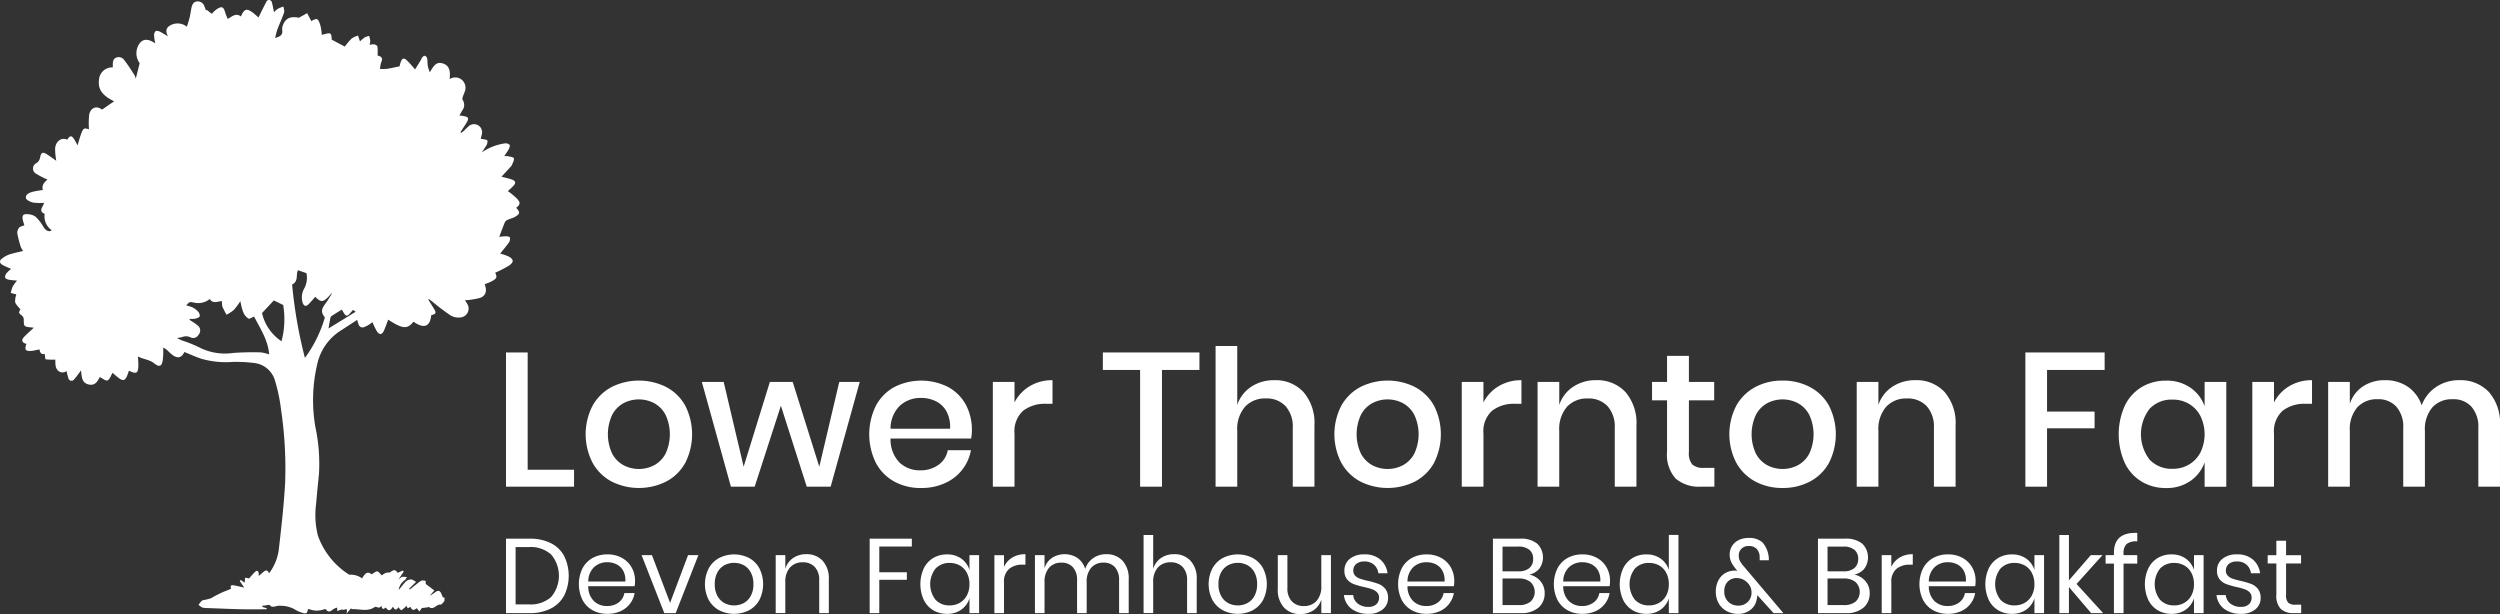 <?xml version="1.0" encoding="UTF-8"?> <svg xmlns="http://www.w3.org/2000/svg" width="360.328" height="88.505" viewBox="0 0 360.328 88.505"><rect x="0" y="0" width="360.328" height="88.505" fill="#333333" stroke="none"/><g id="Group_51" data-name="Group 51" transform="translate(-597.18 -421.36)"><g id="Group_44" data-name="Group 44" transform="translate(670.11 498.171)"><path id="Path_72" data-name="Path 72" d="M655.453,482.666a4.48,4.48,0,0,1-1.924,1.871,6.534,6.534,0,0,1-3.052.662h-3.409v-10.73h3.409a6.683,6.683,0,0,1,3.052.646,4.4,4.4,0,0,1,1.924,1.858,6.512,6.512,0,0,1,0,5.693Zm-1.871.2a4.748,4.748,0,0,0,.007-6.1,4.4,4.4,0,0,0-3.219-1.088h-1.918v8.265h1.918A4.422,4.422,0,0,0,653.582,482.87Z" transform="translate(-647.068 -473.641)" fill="#fff"></path><path id="Path_73" data-name="Path 73" d="M662.288,480.6h-6.681a2.919,2.919,0,0,0,.814,2.146,2.65,2.65,0,0,0,1.878.716,2.725,2.725,0,0,0,1.683-.51,2.112,2.112,0,0,0,.829-1.362h1.477a3.487,3.487,0,0,1-2.039,2.618,4.523,4.523,0,0,1-1.887.38,4.309,4.309,0,0,1-2.131-.517,3.662,3.662,0,0,1-1.453-1.484,5.211,5.211,0,0,1,0-4.558,3.657,3.657,0,0,1,1.453-1.493,4.323,4.323,0,0,1,2.131-.516,4.22,4.22,0,0,1,2.123.516,3.577,3.577,0,0,1,1.386,1.386,3.894,3.894,0,0,1,.48,1.918A4.084,4.084,0,0,1,662.288,480.6Zm-1.643-2.222a2.24,2.24,0,0,0-.959-.928,2.92,2.92,0,0,0-1.324-.3,2.738,2.738,0,0,0-1.918.708,2.847,2.847,0,0,0-.836,2.077h5.342A2.852,2.852,0,0,0,660.645,478.379Z" transform="translate(-643.75 -472.925)" fill="#fff"></path><path id="Path_74" data-name="Path 74" d="M664.545,482.973l2.588-6.88h1.491l-3.272,8.356h-1.643l-3.273-8.356h1.493Z" transform="translate(-640.894 -472.891)" fill="#fff"></path><path id="Path_75" data-name="Path 75" d="M673.038,476.537a3.7,3.7,0,0,1,1.491,1.493,5.072,5.072,0,0,1,0,4.558,3.706,3.706,0,0,1-1.491,1.484,4.742,4.742,0,0,1-4.308,0,3.761,3.761,0,0,1-1.5-1.484,5.011,5.011,0,0,1,0-4.558,3.755,3.755,0,0,1,1.5-1.493,4.754,4.754,0,0,1,4.308,0Zm-3.532,1.035a2.518,2.518,0,0,0-1.019,1.028,3.463,3.463,0,0,0-.389,1.712,3.42,3.42,0,0,0,.389,1.7,2.509,2.509,0,0,0,1.019,1.028,3,3,0,0,0,2.756,0,2.51,2.51,0,0,0,1.019-1.028,3.42,3.42,0,0,0,.389-1.7,3.463,3.463,0,0,0-.389-1.712,2.518,2.518,0,0,0-1.019-1.028,3,3,0,0,0-2.756,0Z" transform="translate(-638.008 -472.925)" fill="#fff"></path><path id="Path_76" data-name="Path 76" d="M680.416,476.936a3.755,3.755,0,0,1,.9,2.7v4.855h-1.386v-4.734a2.675,2.675,0,0,0-.639-1.918,2.29,2.29,0,0,0-1.735-.67,2.378,2.378,0,0,0-1.827.738,3.061,3.061,0,0,0-.684,2.153v4.43h-1.386v-8.356h1.386v1.979a2.852,2.852,0,0,1,1.133-1.569,3.3,3.3,0,0,1,1.881-.547A3.116,3.116,0,0,1,680.416,476.936Z" transform="translate(-634.787 -472.934)" fill="#fff"></path><path id="Path_77" data-name="Path 77" d="M689,474.469V475.6H684.31v3.713h3.972v1.08H684.31v4.81h-1.386v-10.73Z" transform="translate(-630.507 -473.641)" fill="#fff"></path><path id="Path_78" data-name="Path 78" d="M693.821,476.629A3.163,3.163,0,0,1,695,478.258v-2.131h1.386v8.356H695v-2.131a3.167,3.167,0,0,1-1.178,1.63,3.444,3.444,0,0,1-2.063.608,3.791,3.791,0,0,1-1.979-.517,3.587,3.587,0,0,1-1.362-1.484,5.5,5.5,0,0,1,0-4.558,3.584,3.584,0,0,1,1.362-1.493,3.8,3.8,0,0,1,1.979-.516A3.443,3.443,0,0,1,693.821,476.629Zm-3.715,1.438a3.661,3.661,0,0,0,0,4.489,2.677,2.677,0,0,0,2.047.814,2.85,2.85,0,0,0,1.469-.38,2.657,2.657,0,0,0,1.013-1.073,3.4,3.4,0,0,0,.364-1.607,3.444,3.444,0,0,0-.364-1.612,2.594,2.594,0,0,0-1.013-1.073,2.889,2.889,0,0,0-1.469-.373A2.682,2.682,0,0,0,690.106,478.068Z" transform="translate(-628.199 -472.925)" fill="#fff"></path><path id="Path_79" data-name="Path 79" d="M697.808,476.48a3.572,3.572,0,0,1,1.887-.479v1.507h-.425a2.959,2.959,0,0,0-1.918.6,2.413,2.413,0,0,0-.745,1.988v4.4H695.22v-8.356h1.386v1.69A3.057,3.057,0,0,1,697.808,476.48Z" transform="translate(-624.828 -472.934)" fill="#fff"></path><path id="Path_80" data-name="Path 80" d="M711.844,476.936a3.779,3.779,0,0,1,.89,2.7v4.855h-1.386v-4.734a2.7,2.7,0,0,0-.6-1.887,2.133,2.133,0,0,0-1.652-.653,2.265,2.265,0,0,0-1.757.722,3.043,3.043,0,0,0-.662,2.123v4.43h-1.386v-4.734a2.671,2.671,0,0,0-.608-1.887,2.137,2.137,0,0,0-1.643-.653,2.283,2.283,0,0,0-1.773.722,3.043,3.043,0,0,0-.664,2.123v4.43h-1.384v-8.356H700.6v1.9a2.719,2.719,0,0,1,1.089-1.514,3.4,3.4,0,0,1,3.653.015,2.941,2.941,0,0,1,1.118,1.591,3.019,3.019,0,0,1,1.172-1.574,3.229,3.229,0,0,1,1.857-.556A3.1,3.1,0,0,1,711.844,476.936Z" transform="translate(-622.982 -472.934)" fill="#fff"></path><path id="Path_81" data-name="Path 81" d="M716.689,477.811a3.755,3.755,0,0,1,.9,2.7v4.855H716.2v-4.734a2.675,2.675,0,0,0-.639-1.918,2.29,2.29,0,0,0-1.735-.67,2.378,2.378,0,0,0-1.827.738,3.061,3.061,0,0,0-.684,2.153v4.43h-1.386V474.105h1.386v4.885a2.852,2.852,0,0,1,1.133-1.569,3.3,3.3,0,0,1,1.881-.547A3.118,3.118,0,0,1,716.689,477.811Z" transform="translate(-618.034 -473.81)" fill="#fff"></path><path id="Path_82" data-name="Path 82" d="M722.7,476.537a3.71,3.71,0,0,1,1.491,1.493,5.084,5.084,0,0,1,0,4.558,3.715,3.715,0,0,1-1.491,1.484,4.742,4.742,0,0,1-4.308,0,3.764,3.764,0,0,1-1.5-1.484,5.011,5.011,0,0,1,0-4.558,3.758,3.758,0,0,1,1.5-1.493,4.754,4.754,0,0,1,4.308,0Zm-3.532,1.035a2.517,2.517,0,0,0-1.019,1.028,3.447,3.447,0,0,0-.389,1.712,3.4,3.4,0,0,0,.389,1.7,2.509,2.509,0,0,0,1.019,1.028,3,3,0,0,0,2.756,0,2.517,2.517,0,0,0,1.019-1.028,3.421,3.421,0,0,0,.389-1.7,3.464,3.464,0,0,0-.389-1.712,2.526,2.526,0,0,0-1.019-1.028,3,3,0,0,0-2.756,0Z" transform="translate(-615.072 -472.925)" fill="#fff"></path><path id="Path_83" data-name="Path 83" d="M730.82,476.093v8.356h-1.384v-1.963a2.812,2.812,0,0,1-1.134,1.56,3.341,3.341,0,0,1-1.895.541,3.107,3.107,0,0,1-2.345-.936,3.734,3.734,0,0,1-.9-2.687v-4.871h1.386v4.734a2.69,2.69,0,0,0,.639,1.925,2.271,2.271,0,0,0,1.735.678,2.375,2.375,0,0,0,1.826-.738,3.062,3.062,0,0,0,.686-2.153v-4.446Z" transform="translate(-611.922 -472.891)" fill="#fff"></path><path id="Path_84" data-name="Path 84" d="M734.924,476.759a3.106,3.106,0,0,1,1.044,1.985h-1.324a1.925,1.925,0,0,0-.617-1.225,2,2,0,0,0-1.408-.479,1.734,1.734,0,0,0-1.164.358,1.2,1.2,0,0,0-.42.966,1,1,0,0,0,.282.738,1.829,1.829,0,0,0,.7.427q.419.143,1.149.311a11.156,11.156,0,0,1,1.5.434,2.326,2.326,0,0,1,.975.708,1.994,1.994,0,0,1,.4,1.308,2.061,2.061,0,0,1-.769,1.659,3.108,3.108,0,0,1-2.048.639,3.919,3.919,0,0,1-2.434-.715,2.847,2.847,0,0,1-1.111-1.994h1.339a1.74,1.74,0,0,0,.662,1.232,2.387,2.387,0,0,0,1.544.472,1.6,1.6,0,0,0,1.12-.365,1.235,1.235,0,0,0,.4-.959,1.049,1.049,0,0,0-.289-.776,1.908,1.908,0,0,0-.715-.442,10.589,10.589,0,0,0-1.172-.319,11.586,11.586,0,0,1-1.484-.427,2.263,2.263,0,0,1-.944-.677,1.9,1.9,0,0,1-.387-1.256,2.1,2.1,0,0,1,.776-1.7,3.2,3.2,0,0,1,2.115-.646A3.369,3.369,0,0,1,734.924,476.759Z" transform="translate(-608.911 -472.925)" fill="#fff"></path><path id="Path_85" data-name="Path 85" d="M743.059,480.6h-6.681a2.919,2.919,0,0,0,.814,2.146,2.65,2.65,0,0,0,1.878.716,2.725,2.725,0,0,0,1.683-.51,2.112,2.112,0,0,0,.829-1.362h1.476a3.487,3.487,0,0,1-2.039,2.618,4.524,4.524,0,0,1-1.887.38,4.309,4.309,0,0,1-2.131-.517,3.662,3.662,0,0,1-1.453-1.484,5.211,5.211,0,0,1,0-4.558A3.657,3.657,0,0,1,737,476.537a4.323,4.323,0,0,1,2.131-.516,4.22,4.22,0,0,1,2.123.516,3.577,3.577,0,0,1,1.386,1.386,3.91,3.91,0,0,1,.479,1.918A4.079,4.079,0,0,1,743.059,480.6Zm-1.645-2.222a2.228,2.228,0,0,0-.958-.928,2.92,2.92,0,0,0-1.324-.3,2.738,2.738,0,0,0-1.918.708,2.847,2.847,0,0,0-.836,2.077h5.342A2.838,2.838,0,0,0,741.414,478.379Z" transform="translate(-606.444 -472.925)" fill="#fff"></path><path id="Path_86" data-name="Path 86" d="M751.214,480.587a2.589,2.589,0,0,1,.617,1.721,2.674,2.674,0,0,1-.89,2.1,3.768,3.768,0,0,1-2.58.791h-3.988v-10.73H748.3a3.676,3.676,0,0,1,2.45.715,2.756,2.756,0,0,1,.282,3.639,2.518,2.518,0,0,1-1.422.822A2.807,2.807,0,0,1,751.214,480.587Zm-5.457-1.415h2.314a2.3,2.3,0,0,0,1.56-.471,1.668,1.668,0,0,0,.541-1.324,1.639,1.639,0,0,0-.534-1.294,2.4,2.4,0,0,0-1.627-.472h-2.254Zm4.042,4.368a1.94,1.94,0,0,0-.016-2.823,2.613,2.613,0,0,0-1.712-.51h-2.314v3.836H748.1A2.577,2.577,0,0,0,749.8,483.54Z" transform="translate(-602.126 -473.641)" fill="#fff"></path><path id="Path_87" data-name="Path 87" d="M758.416,480.6h-6.682a2.931,2.931,0,0,0,.814,2.146,2.654,2.654,0,0,0,1.88.716,2.721,2.721,0,0,0,1.681-.51,2.113,2.113,0,0,0,.83-1.362h1.477a3.494,3.494,0,0,1-2.041,2.618,4.512,4.512,0,0,1-1.886.38,4.3,4.3,0,0,1-2.131-.517,3.653,3.653,0,0,1-1.453-1.484,5.2,5.2,0,0,1,0-4.558,3.648,3.648,0,0,1,1.453-1.493,4.316,4.316,0,0,1,2.131-.516,4.22,4.22,0,0,1,2.123.516A3.577,3.577,0,0,1,758,477.923a3.91,3.91,0,0,1,.478,1.918A4.22,4.22,0,0,1,758.416,480.6Zm-1.645-2.222a2.232,2.232,0,0,0-.959-.928,2.909,2.909,0,0,0-1.323-.3,2.738,2.738,0,0,0-1.918.708,2.853,2.853,0,0,0-.838,2.077h5.343A2.851,2.851,0,0,0,756.772,478.379Z" transform="translate(-599.352 -472.925)" fill="#fff"></path><path id="Path_88" data-name="Path 88" d="M762.775,477.514a3.163,3.163,0,0,1,1.178,1.628v-5.038h1.386v11.262h-1.386v-2.131a3.167,3.167,0,0,1-1.178,1.63,3.444,3.444,0,0,1-2.063.608,3.79,3.79,0,0,1-1.979-.517,3.587,3.587,0,0,1-1.362-1.484,5.5,5.5,0,0,1,0-4.558,3.584,3.584,0,0,1,1.362-1.493,3.8,3.8,0,0,1,1.979-.516A3.444,3.444,0,0,1,762.775,477.514Zm-3.715,1.438a3.661,3.661,0,0,0,0,4.489,2.678,2.678,0,0,0,2.048.814,2.849,2.849,0,0,0,1.468-.38,2.657,2.657,0,0,0,1.013-1.073,3.4,3.4,0,0,0,.364-1.607,3.444,3.444,0,0,0-.364-1.612,2.594,2.594,0,0,0-1.013-1.073,2.887,2.887,0,0,0-1.468-.373A2.683,2.683,0,0,0,759.06,478.953Z" transform="translate(-596.351 -473.81)" fill="#fff"></path><path id="Path_89" data-name="Path 89" d="M774.675,485.233l-2.343-2.588a2.657,2.657,0,0,1-.091.61,2.4,2.4,0,0,1-.9,1.506,2.755,2.755,0,0,1-1.766.579,3.4,3.4,0,0,1-1.674-.4,2.89,2.89,0,0,1-1.14-1.126,3.306,3.306,0,0,1-.412-1.667,3.406,3.406,0,0,1,.373-1.637,2.61,2.61,0,0,1,1-1.05,2.743,2.743,0,0,1,1.386-.358,2.525,2.525,0,0,1,.335.031l-.228-.289a4.893,4.893,0,0,1-.648-.981,2.5,2.5,0,0,1-.221-1.088,2.261,2.261,0,0,1,1.248-2.039,3.106,3.106,0,0,1,1.491-.336,2.8,2.8,0,0,1,2,.655,3.864,3.864,0,0,1,.906,2.329,1.406,1.406,0,0,1-.015.228h-1.31a1.255,1.255,0,0,0,.007-.251c0-.1-.007-.164-.007-.2a1.666,1.666,0,0,0-.425-1.18,1.528,1.528,0,0,0-1.142-.418,1.416,1.416,0,0,0-1.058.395,1.319,1.319,0,0,0-.387.959,1.722,1.722,0,0,0,.174.807,4.332,4.332,0,0,0,.572.791l5.693,6.728Zm-3.72-1.612a1.844,1.844,0,0,0,.541-1.37,1.9,1.9,0,0,0-.305-1.051,2.235,2.235,0,0,0-.791-.746,2.051,2.051,0,0,0-1.02-.273,1.774,1.774,0,0,0-1.3.5,1.918,1.918,0,0,0-.51,1.431,1.953,1.953,0,0,0,.579,1.491,2,2,0,0,0,1.43.548A1.88,1.88,0,0,0,770.955,483.62Z" transform="translate(-591.976 -473.675)" fill="#fff"></path><path id="Path_90" data-name="Path 90" d="M783.26,480.587a2.582,2.582,0,0,1,.617,1.721,2.673,2.673,0,0,1-.89,2.1,3.763,3.763,0,0,1-2.58.791h-3.988v-10.73h3.928a3.681,3.681,0,0,1,2.45.715,2.758,2.758,0,0,1,.281,3.639,2.518,2.518,0,0,1-1.422.822A2.808,2.808,0,0,1,783.26,480.587Zm-5.457-1.415h2.314a2.3,2.3,0,0,0,1.56-.471,1.664,1.664,0,0,0,.541-1.324,1.634,1.634,0,0,0-.534-1.294,2.4,2.4,0,0,0-1.627-.472H777.8Zm4.042,4.368a1.942,1.942,0,0,0-.015-2.823,2.62,2.62,0,0,0-1.713-.51H777.8v3.836h2.345A2.575,2.575,0,0,0,781.844,483.54Z" transform="translate(-587.325 -473.641)" fill="#fff"></path><path id="Path_91" data-name="Path 91" d="M785.295,476.48a3.569,3.569,0,0,1,1.887-.479v1.507h-.427a2.955,2.955,0,0,0-1.917.6,2.409,2.409,0,0,0-.747,1.988v4.4h-1.384v-8.356h1.384v1.69A3.071,3.071,0,0,1,785.295,476.48Z" transform="translate(-584.421 -472.934)" fill="#fff"></path><path id="Path_92" data-name="Path 92" d="M794.46,480.6h-6.682a2.93,2.93,0,0,0,.814,2.146,2.656,2.656,0,0,0,1.88.716,2.718,2.718,0,0,0,1.681-.51,2.108,2.108,0,0,0,.83-1.362h1.476a3.487,3.487,0,0,1-2.039,2.618,4.524,4.524,0,0,1-1.887.38,4.309,4.309,0,0,1-2.131-.517,3.652,3.652,0,0,1-1.453-1.484,5.2,5.2,0,0,1,0-4.558,3.648,3.648,0,0,1,1.453-1.493,4.323,4.323,0,0,1,2.131-.516,4.219,4.219,0,0,1,2.123.516,3.577,3.577,0,0,1,1.386,1.386,3.91,3.91,0,0,1,.479,1.918A4.079,4.079,0,0,1,794.46,480.6Zm-1.645-2.222a2.228,2.228,0,0,0-.958-.928,2.92,2.92,0,0,0-1.324-.3,2.738,2.738,0,0,0-1.918.708,2.854,2.854,0,0,0-.838,2.077h5.343A2.839,2.839,0,0,0,792.816,478.379Z" transform="translate(-582.704 -472.925)" fill="#fff"></path><path id="Path_93" data-name="Path 93" d="M798.819,476.629A3.163,3.163,0,0,1,800,478.258v-2.131h1.386v8.356H800v-2.131a3.167,3.167,0,0,1-1.178,1.63,3.444,3.444,0,0,1-2.063.608,3.782,3.782,0,0,1-1.978-.517,3.569,3.569,0,0,1-1.362-1.484,5.488,5.488,0,0,1,0-4.558,3.566,3.566,0,0,1,1.362-1.493,3.794,3.794,0,0,1,1.978-.516A3.444,3.444,0,0,1,798.819,476.629Zm-3.715,1.438a3.667,3.667,0,0,0,0,4.489,2.68,2.68,0,0,0,2.048.814,2.848,2.848,0,0,0,1.468-.38,2.658,2.658,0,0,0,1.013-1.073,3.405,3.405,0,0,0,.364-1.607,3.446,3.446,0,0,0-.364-1.612,2.6,2.6,0,0,0-1.013-1.073,2.887,2.887,0,0,0-1.468-.373A2.686,2.686,0,0,0,795.1,478.068Z" transform="translate(-579.704 -472.925)" fill="#fff"></path><path id="Path_94" data-name="Path 94" d="M804.8,485.367l-3.2-3.758v3.758h-1.384V474.105H801.6v6.543l3.15-3.637h1.69l-3.744,4.156,3.834,4.2Z" transform="translate(-576.333 -473.81)" fill="#fff"></path><path id="Path_95" data-name="Path 95" d="M807.8,475.507a1.8,1.8,0,0,0-.434,1.37v.228h1.978v1.218h-1.978v7.138h-1.386v-7.138h-1.2V477.1h1.2v-.335q0-3,3.364-2.861v1.218A2.261,2.261,0,0,0,807.8,475.507Z" transform="translate(-574.226 -473.903)" fill="#fff"></path><path id="Path_96" data-name="Path 96" d="M814.549,476.629a3.157,3.157,0,0,1,1.18,1.628v-2.131h1.386v8.356h-1.386v-2.131a3.161,3.161,0,0,1-1.18,1.63,3.436,3.436,0,0,1-2.061.608,3.79,3.79,0,0,1-1.979-.517,3.587,3.587,0,0,1-1.362-1.484,5.5,5.5,0,0,1,0-4.558,3.584,3.584,0,0,1,1.362-1.493,3.8,3.8,0,0,1,1.979-.516A3.435,3.435,0,0,1,814.549,476.629Zm-3.713,1.438a3.661,3.661,0,0,0,0,4.489,2.677,2.677,0,0,0,2.047.814,2.85,2.85,0,0,0,1.469-.38,2.657,2.657,0,0,0,1.013-1.073,3.4,3.4,0,0,0,.364-1.607,3.444,3.444,0,0,0-.364-1.612,2.594,2.594,0,0,0-1.013-1.073,2.889,2.889,0,0,0-1.469-.373A2.682,2.682,0,0,0,810.836,478.068Z" transform="translate(-572.438 -472.925)" fill="#fff"></path><path id="Path_97" data-name="Path 97" d="M820.953,476.759A3.106,3.106,0,0,1,822,478.744h-1.324a1.918,1.918,0,0,0-.617-1.225,2,2,0,0,0-1.408-.479,1.734,1.734,0,0,0-1.164.358,1.2,1.2,0,0,0-.42.966,1,1,0,0,0,.282.738,1.839,1.839,0,0,0,.7.427q.419.143,1.149.311a11.156,11.156,0,0,1,1.5.434,2.325,2.325,0,0,1,.975.708,1.986,1.986,0,0,1,.4,1.308,2.057,2.057,0,0,1-.769,1.659,3.1,3.1,0,0,1-2.047.639,3.92,3.92,0,0,1-2.435-.715,2.847,2.847,0,0,1-1.111-1.994h1.339a1.745,1.745,0,0,0,.662,1.232,2.389,2.389,0,0,0,1.545.472,1.6,1.6,0,0,0,1.118-.365,1.23,1.23,0,0,0,.4-.959,1.049,1.049,0,0,0-.289-.776,1.908,1.908,0,0,0-.715-.442,10.612,10.612,0,0,0-1.172-.319,11.654,11.654,0,0,1-1.484-.427,2.273,2.273,0,0,1-.944-.677,1.9,1.9,0,0,1-.387-1.256,2.1,2.1,0,0,1,.776-1.7,3.2,3.2,0,0,1,2.115-.646A3.366,3.366,0,0,1,820.953,476.759Z" transform="translate(-569.177 -472.925)" fill="#fff"></path><path id="Path_98" data-name="Path 98" d="M825.586,483.89v1.218h-1.035a2.656,2.656,0,0,1-1.909-.608,2.745,2.745,0,0,1-.633-2.039v-4.505H820.76v-1.2h1.248v-2.085h1.4v2.085h2.161v1.2h-2.161v4.536a1.56,1.56,0,0,0,.3,1.1,1.425,1.425,0,0,0,1.028.3Z" transform="translate(-566.845 -473.55)" fill="#fff"></path></g><path id="Path_99" data-name="Path 99" d="M597.585,459.566c.355.2.743.346,1.191.551a5.272,5.272,0,0,0-.665.632.872.872,0,0,0-.193.618c.028.133.307.262.494.3.38.077.775.092,1.228.14a5.755,5.755,0,0,0-.623.835,5.171,5.171,0,0,0-.282.943l.805.209a2.733,2.733,0,0,0-.178,1.094c.085.365.456.665.754,1.063-.026.067-.213.314-.165.5.056.2.349.325.5.513a.758.758,0,0,1,.155.439c0,1,.02,1.032,1.012,1.142.115.013.229.023.44.045-.507.475-.971.874-1.393,1.314-.468.487-.33.867.332,1.015-.329.858-.148,1.1.791,1.009a10.657,10.657,0,0,0,1.077-.218c.069.439.262.8.756.648.053.289.064.775.159.792a7.621,7.621,0,0,0,1.361.037c.05.371-.034.977.222,1.346a.94.94,0,0,0,1.409.305,9.33,9.33,0,0,0,.268,1.031.453.453,0,0,0,.826.165c.349-.384.64-.822.993-1.285.111.889.064,1.852,1.2,2.044.9.154,1.2-.555,1.506-1.086.386.184.858.589,1.11.481.327-.14.481-.688.727-1.088.286.238.61.538.963.792.547.393.817.317,1.1-.288.121-.262.2-.542.305-.816,1.107.544,1.345.393,1.351-.865,0-.368-.034-.737-.056-1.183.776.414,1.645.424,2.354,1,.757.614,1.13.389,1.231-.588.026-.253.047-.509.055-.763s0-.507,0-.939a4.872,4.872,0,0,1,.544.348,8.153,8.153,0,0,0,.861.784c.763.484,1.253.32,1.648-.487.808.326,1.6.693,2.43.969a12.879,12.879,0,0,0,4.541.459,21.079,21.079,0,0,1,2.99.145,3.523,3.523,0,0,1,3.109,2.6,24.453,24.453,0,0,1,.86,4.131,57.646,57.646,0,0,1,.588,10.571c-.181,3.209-.548,6.409-.912,9.6a7.2,7.2,0,0,1-1.386,3.4c-.383-.58-.4-.574-1.509.411a2.92,2.92,0,0,0,0-.411c-.058-.367-.267-.433-.523-.189-.3.288-.57.615-.874.95l-.563-.116-.067.729-.558-.4-.152.151.655.965c-.487-.11-1.006-.257-1.536-.339-.605-.092-.4.332-.367.5-.368.149-.684.3-1.013.406a16.1,16.1,0,0,0-1.884.965,9.065,9.065,0,0,1-1.168.278c-.254.1-.421.427-.626.653a2.129,2.129,0,0,0,.545.4,3.007,3.007,0,0,0,.816.08c1.579.06,3.158.13,4.738.167,1.213.026,2.427.009,3.64.007.025,0,.05-.05.132-.14l-.662-.2-.031-.155,1.054-.153c.37.6,1,.05,1.544.142a4.183,4.183,0,0,1,2.079.512,3.953,3.953,0,0,0,1.121.5c.553.193.7.083.791-.516.051-.007.117-.041.158-.02a2.968,2.968,0,0,0,2.108.053c.105-.028.288-.069.32-.022.412.583.751.219,1.124-.05a2.036,2.036,0,0,1,.512-.193v.481c.275-.067.636-.273.857-.172s.735-.522.481.615l.224-.322.434-.5c.044.039.092.121.136.12,1.1-.048,2.242.425,3.285-.311.1-.073.346.053.629.105l.364-.244c.028.55.286.466.585.208.383.553.64.528,1.039-.118.248.5.525.576.762.075.159.165.408.475.444.453a6.367,6.367,0,0,0,.76-.648l.143.358.436-.2c.209.61.56.462.876.181l.4.475.342-.491c.363-.044.607-.072.851-.105.057-.009.137-.073.162-.054.681.534,1.072-.414,1.687-.342.175.021.393-.344.592-.532-.189-.11.229-.46-.211-.506-.092-.009-.164-.292-.232-.455-.215-.512-.43-.605-.893-.314a4.28,4.28,0,0,1-.806.518l.654-.75-1.238-.93c-.012-.126.015-.415-.051-.437a.838.838,0,0,0-.636-.019c-.556.383-1.067.829-1.6,1.251l-.113-.108,1.007-.991c-.256-.133-.485-.342-.721-.348a1.114,1.114,0,0,0-.75.289c-.376.379-.68.832-1.048,1.229a2.092,2.092,0,0,1,.861-1.393c.151-.1.23-.307.341-.465a3.393,3.393,0,0,0-.686-.034c-.139.02-.257.168-.528.36l.746-1.123-.149-.148-.7.333c-.421-.5-.525-.5-1.168-.047a1.97,1.97,0,0,0-.579.054,3.335,3.335,0,0,0-.563.361c-.251-.235-.447-.567-.655-.576-.253-.009-.516.256-.807.421-.545-.421-.871-.3-1.379.585a2.763,2.763,0,0,0-1.843-.526,11.007,11.007,0,0,1-4.526-5.64,12.177,12.177,0,0,1-.251-4.615c.115-1.428.268-2.852.406-4.279a25.265,25.265,0,0,0-.522-6.787,22.668,22.668,0,0,1,.267-9,7.645,7.645,0,0,1,3.413-4.881c.77-.5,1.544-1.006,2.352-1.532.162.5.215,1.221.943,1.066a4.4,4.4,0,0,0,1.26-.741,8.655,8.655,0,0,0,.67,1.367c.352.5.7.45.96-.1.246-.526.427-1.082.636-1.623,2.071,1.352,2.776,1.409,3.637.288,1.509,1.066,2.4.744,2.564-.933.709-.18.765-.316.379-.952-.254-.418-.515-.832-.772-1.248-.006-.01.007-.034.035-.146.2.151.376.281.548.414a32.1,32.1,0,0,0,2.617,1.981,2.315,2.315,0,0,0,1.557.254,1.283,1.283,0,0,0,.791-1.994c-.105-.184-.232-.355-.3-.458a10.582,10.582,0,0,0,2.21-.354c.836-.316,1-1.055.632-1.952.339-.14.692-.256,1.013-.427.759-.406.814-.591.51-1.241a15.965,15.965,0,0,0,2-1.029c.756-.528.68-.947-.167-1.354a8.91,8.91,0,0,0-1.115-.373c.452-.566.9-1.083,1.291-1.642a.858.858,0,0,0,.1-.694c-.045-.118-.4-.158-.617-.158a7.711,7.711,0,0,0-.909.088c.273-.718.528-1.431.82-2.127a.8.8,0,0,1,.4-.336c.335-.155.712-.231,1.031-.411.772-.44.794-.683.184-1.319.558-.412.658-.709.206-1.234a10.456,10.456,0,0,0-1.4-1.172c.227-.212.544-.474.817-.775.368-.406.308-.691-.215-.883-.49-.18-1.007-.282-1.519-.42.44-.475.9-.971,1.355-1.469a.74.74,0,0,0,.165-.241c.111-.317.341-.681.259-.946-.054-.174-.56-.221-.87-.3a2.616,2.616,0,0,0-.517,0c.254-.384.488-.687.662-1.022.1-.187.2-.518.108-.623a.837.837,0,0,0-.654-.2,7.833,7.833,0,0,0-3.371,1.316,11.218,11.218,0,0,0,.664-.99,1.085,1.085,0,0,0,.171-.729c-.044-.132-.427-.155-.661-.216a2.385,2.385,0,0,0-.307-.034c.063-.25.127-.475.177-.7a1.168,1.168,0,0,0-1.766-1.234,8.034,8.034,0,0,0-.81.757c-.126.117-.272.21-.408.314l-.115-.11c.281-.427.572-.846.839-1.281.45-.727.346-.928-.513-1.053-.133-.021-.268-.038-.477-.069.155-.266.294-.487.415-.716a1.276,1.276,0,0,0,.045-1.536c-.064-.083-.012-.285.028-.418.073-.243.193-.472.267-.713a1.51,1.51,0,0,0-.289-1.646,1.481,1.481,0,0,0-1.873-.2c.111-1.044.069-2.016-1.118-2.3-.908-.213-1.25.541-1.741,1.313a6.849,6.849,0,0,1-.289-.93c-.058-.365-.028-.747-.092-1.111a.536.536,0,0,0-.335-.335c-.1-.026-.269.114-.368.218a2.03,2.03,0,0,0-.187.364c-.266.44-.538.876-.844,1.374-.461-.51-.781-.9-1.14-1.254-.477-.469-.735-.393-.952.254-.079.238-.129.487-.146.561-.668.136-1.237.275-1.813.36a7.03,7.03,0,0,1-1.009.009,4.235,4.235,0,0,1,.193-1.007c.27-.585-.026-.791-.537-.915a9.637,9.637,0,0,0-.022-1.3c-.018-.13-.286-.282-.462-.319a2.292,2.292,0,0,0-.678.075,2.642,2.642,0,0,0,.1-.594,4.262,4.262,0,0,0-.159-.689,2.394,2.394,0,0,0-.624.2,6.361,6.361,0,0,0-.7.583l-.275-.833a3.239,3.239,0,0,0-.914.412,11.042,11.042,0,0,0-1,1.174L645,427.079c-.082-1.064-.082-1.064-1.44-.694a8.444,8.444,0,0,0-.189-1.314c-.357-1.18-.516-1.1-1.324-.671l-.595-1.145-1.187.661c-1.161-.225-1.859.026-2.251.941a1.5,1.5,0,0,0-.162.794c.137.735-.31,1-1.022,1.171.114-.422.2-.858.349-1.267.3-.8.672-1.582.947-2.395.083-.249-.06-.573-.1-.862a5.774,5.774,0,0,0-.811.338,3.55,3.55,0,0,0-.55.49c-.1-.49-.162-.949-.292-1.389a.42.42,0,0,0-.82-.077c-.395.735-.754,1.488-1.12,2.222-1.554-1.437-1.96-1.468-2.531-.145-.713-.563-1.243-.013-1.908.352-.133-.344-.282-.67-.382-1.009-.216-.738-.481-.848-1.14-.424a3.24,3.24,0,0,0-.456.367,4.117,4.117,0,0,0-.3.333l-.759-.591-.1.105a5.961,5.961,0,0,0-.215-.6,1.013,1.013,0,0,0-1.1-.7c-.515.079-.674.494-.768.93-.1.452-.148.914-.256,1.362s-.262.892-.4,1.358a2.118,2.118,0,0,0-2.574-.085c-.488.348-.472.854-.151,1.465-.485-.285-.838-.522-1.218-.7-.171-.079-.475-.13-.58-.037a.864.864,0,0,0-.208.614,8.74,8.74,0,0,0,.174,1.126c-.772-.488-1.572-.819-2.225-.038a2.417,2.417,0,0,0-.023,2.9l-.56,2.224a3.182,3.182,0,0,0-.231-.575c-.458-.7-.906-1.409-1.417-2.07a.959.959,0,0,0-1.2-.371c-.45.2-.462.64-.466,1.061v.339a1.9,1.9,0,0,0-1.987,1.776c-.235,1.653.877,2.465,2.175,3.114l-1.744,1.2c-.746-.618-1.675-.322-1.858.792a12.521,12.521,0,0,0-.02,2.039c-.725-.218-.811-.189-1.137.675-.192.512-.326,1.042-.509,1.637-.168-.3-.3-.57-.456-.824-.379-.634-.642-.627-1.031.018-.844-.417-1.677.254-1.75,1.266a10.216,10.216,0,0,0,.171,1.77c-.433-.3-.881-.639-1.355-.939-.591-.373-.819-.285-.972.415a1.156,1.156,0,0,1-.585.884.854.854,0,0,0,.019,1.513,14.058,14.058,0,0,0,1.627.838c-.456.37-.871.808-.668,1.5a13.084,13.084,0,0,0-1.52.269c-.447.133-1.022.383-.92.9.057.282.652.554,1.045.645a7.209,7.209,0,0,0,1.555.026c-.073.563-.9,1.169.1,1.6a2.4,2.4,0,0,0,1.017,2.352c-.377.327-.877.057-1.2-.485a6.2,6.2,0,0,0-1.13-1.457,2.06,2.06,0,0,0-1.142-.365c-.661-.061-.836.189-.689.858.058.266.154.525.218.738-.256.111-.583.159-.748.348a1.127,1.127,0,0,0-.272.808,15.249,15.249,0,0,0,.5,1.957,2.858,2.858,0,0,0,.338.591c-.693.173-1.358.3-2,.509a3.79,3.79,0,0,0-.977.534C597.045,458.914,597.064,459.272,597.585,459.566Zm46.944,9.135c.094-.542.173-1.041.272-1.536a.464.464,0,0,1,.183-.268c.482-.314.977-.612,1.465-.915.665,1.158.665,1.158,1.615.038l.38.272Zm-5.245-6.336c.966-.455.5-1.428.852-2.057l1.212.424a3.237,3.237,0,0,1-.36,2.285,2.6,2.6,0,0,0-.2,1.941c.193.554.488.637.892.228.329-.333.627-.7.939-1.048.889.9,1.2.836,2.349-.52.019.047.036.072.031.082-.2.327-.4.655-.6.978-.463.727-1.285,1.381-.437,2.357.044.05.006.189-.017.281a18.518,18.518,0,0,1-2.816,5.627A66.281,66.281,0,0,1,639.283,462.365Zm-4.337,4.114,1.7-1.819,1.351.659a12.459,12.459,0,0,1-.243,5.228A6.627,6.627,0,0,1,634.946,466.479Zm-12.271,3.6c.374-.064.564-.086.749-.133a1.46,1.46,0,0,1,1.248.051.864.864,0,0,0,1.124-.387.908.908,0,0,0-.015-1.241,6.094,6.094,0,0,0-.941-.686c-.111-.078-.228-.145-.342-.218l.039-.151a3.34,3.34,0,0,0,.727-.012c.247-.056.569-.142.678-.323.088-.143-.034-.506-.177-.672a2.8,2.8,0,0,0-.822-.632,5.282,5.282,0,0,0-.93-.3c.5-.531.5-.534,1.123-.4a2.642,2.642,0,0,0,2.276-.52c.466.743,1.133.336,1.751.3a3.031,3.031,0,0,0,.075.814,11.015,11.015,0,0,0,.594,1.152,5.987,5.987,0,0,0,1.036-.675,10.617,10.617,0,0,0,.952-1.278c.067.317.092.477.135.631a5.391,5.391,0,0,0,.327,1.058,1.95,1.95,0,0,0,.7.82c.165.089.519-.174.821-.292.882,1.734,2.013,3.387,2.168,5.456a5.538,5.538,0,0,0-1.218-.292,39.038,39.038,0,0,0-3.989.085,8.14,8.14,0,0,1-4.95-.848,19.437,19.437,0,0,0-2.45-.972C623.181,470.334,623.007,470.237,622.675,470.078Z" transform="translate(0)" fill="#fff"></path><g id="Group_45" data-name="Group 45" transform="translate(670.11 471.229)"><path id="Path_100" data-name="Path 100" d="M650.192,473.015h6.685v2.438h-9.809V456.11h3.124Z" transform="translate(-647.068 -455.179)" fill="#fff"></path><path id="Path_101" data-name="Path 101" d="M666.537,459.815a6.684,6.684,0,0,1,2.74,2.685,9.108,9.108,0,0,1,0,8.246,6.684,6.684,0,0,1-2.74,2.685,8.793,8.793,0,0,1-7.876,0,6.768,6.768,0,0,1-2.74-2.7,8.974,8.974,0,0,1,0-8.233,6.791,6.791,0,0,1,2.74-2.685,8.793,8.793,0,0,1,7.876,0Zm-6.165,2.329a4.045,4.045,0,0,0-1.63,1.685,6.622,6.622,0,0,0,0,5.576,4.058,4.058,0,0,0,1.63,1.671,4.768,4.768,0,0,0,4.44,0,4.058,4.058,0,0,0,1.63-1.671,6.621,6.621,0,0,0,0-5.576,4.045,4.045,0,0,0-1.63-1.685,4.768,4.768,0,0,0-4.44,0Z" transform="translate(-643.441 -453.898)" fill="#fff"></path><path id="Path_102" data-name="Path 102" d="M689.139,459.015l-4.193,15.1H681.5l-3.726-11.672-3.78,11.672h-3.425l-4.191-15.1h3.15l2.877,12.22,3.78-12.22h3.288l3.836,12.22,2.877-12.22Z" transform="translate(-638.152 -453.837)" fill="#fff"></path><path id="Path_103" data-name="Path 103" d="M697.569,467.24H685.951a4.751,4.751,0,0,0,1.288,3.453,4.217,4.217,0,0,0,2.987,1.123,4.344,4.344,0,0,0,2.643-.794,3.288,3.288,0,0,0,1.33-2.109h3.342a6.412,6.412,0,0,1-3.754,4.753,8.153,8.153,0,0,1-3.424.7,7.874,7.874,0,0,1-3.877-.931,6.618,6.618,0,0,1-2.645-2.685,9.343,9.343,0,0,1,0-8.246,6.618,6.618,0,0,1,2.645-2.685,8.59,8.59,0,0,1,7.754-.013,6.4,6.4,0,0,1,2.548,2.52,7.784,7.784,0,0,1,.781,4.918Zm-3.548-3.9a3.532,3.532,0,0,0-1.535-1.479,4.751,4.751,0,0,0-2.123-.478,4.386,4.386,0,0,0-3.068,1.123,4.584,4.584,0,0,0-1.343,3.314h8.575A4.646,4.646,0,0,0,694.021,463.335Z" transform="translate(-630.526 -453.898)" fill="#fff"></path><path id="Path_104" data-name="Path 104" d="M700.38,459.71a6.214,6.214,0,0,1,3.288-.864v3.4h-.931a5.132,5.132,0,0,0-3.3,1,4,4,0,0,0-1.245,3.3v7.644h-3.124v-15.1h3.124v2.959A5.81,5.81,0,0,1,700.38,459.71Z" transform="translate(-624.9 -453.915)" fill="#fff"></path><path id="Path_105" data-name="Path 105" d="M719.834,456.11v2.522h-5.4v16.822h-3.15V458.632h-5.371V456.11Z" transform="translate(-619.888 -455.179)" fill="#fff"></path><path id="Path_106" data-name="Path 106" d="M729.687,462.1a6.835,6.835,0,0,1,1.589,4.85v8.795h-3.123v-8.467a4.419,4.419,0,0,0-1.041-3.137,3.726,3.726,0,0,0-2.849-1.108,3.9,3.9,0,0,0-2.987,1.191,4.906,4.906,0,0,0-1.124,3.494v8.027h-3.124V455.473h3.124v8.493a5.062,5.062,0,0,1,2.027-2.63,5.867,5.867,0,0,1,3.288-.933A5.507,5.507,0,0,1,729.687,462.1Z" transform="translate(-614.755 -455.473)" fill="#fff"></path><path id="Path_107" data-name="Path 107" d="M740.36,459.815a6.693,6.693,0,0,1,2.74,2.685,9.108,9.108,0,0,1,0,8.246,6.693,6.693,0,0,1-2.74,2.685,8.8,8.8,0,0,1-7.878,0,6.777,6.777,0,0,1-2.74-2.7,8.974,8.974,0,0,1,0-8.233,6.8,6.8,0,0,1,2.74-2.685,8.8,8.8,0,0,1,7.878,0Zm-6.165,2.329a4.036,4.036,0,0,0-1.63,1.685,6.607,6.607,0,0,0,0,5.576,4.049,4.049,0,0,0,1.63,1.671,4.765,4.765,0,0,0,4.438,0,4.058,4.058,0,0,0,1.63-1.671,6.607,6.607,0,0,0,0-5.576,4.045,4.045,0,0,0-1.63-1.685,4.765,4.765,0,0,0-4.438,0Z" transform="translate(-609.345 -453.898)" fill="#fff"></path><path id="Path_108" data-name="Path 108" d="M746.615,459.71a6.21,6.21,0,0,1,3.288-.864v3.4h-.931a5.133,5.133,0,0,0-3.3,1,3.991,3.991,0,0,0-1.245,3.3v7.644H741.3v-15.1h3.124v2.959A5.8,5.8,0,0,1,746.615,459.71Z" transform="translate(-603.545 -453.915)" fill="#fff"></path><path id="Path_109" data-name="Path 109" d="M761.435,460.545a6.835,6.835,0,0,1,1.589,4.85v8.795H759.9v-8.467a4.419,4.419,0,0,0-1.041-3.137,3.727,3.727,0,0,0-2.851-1.108,3.907,3.907,0,0,0-2.987,1.191,4.913,4.913,0,0,0-1.123,3.494v8.027h-3.124v-15.1H751.9v3.315a5.063,5.063,0,0,1,2.028-2.63,5.867,5.867,0,0,1,3.288-.933A5.509,5.509,0,0,1,761.435,460.545Z" transform="translate(-600.092 -453.915)" fill="#fff"></path><path id="Path_110" data-name="Path 110" d="M769.046,472.584V475.3h-1.918a5.177,5.177,0,0,1-3.658-1.165,5.121,5.121,0,0,1-1.245-3.877v-7.4H760.06V460.2h2.165v-3.753h3.15V460.2h3.643v2.658h-3.643v7.453a2.549,2.549,0,0,0,.479,1.781,2.3,2.3,0,0,0,1.684.493Z" transform="translate(-594.881 -455.023)" fill="#fff"></path><path id="Path_111" data-name="Path 111" d="M779.3,459.815a6.684,6.684,0,0,1,2.74,2.685,9.107,9.107,0,0,1,0,8.246,6.684,6.684,0,0,1-2.74,2.685,8.271,8.271,0,0,1-3.946.931,8.188,8.188,0,0,1-3.931-.931,6.769,6.769,0,0,1-2.74-2.7,8.963,8.963,0,0,1,0-8.233,6.792,6.792,0,0,1,2.74-2.685,8.2,8.2,0,0,1,3.931-.931A8.288,8.288,0,0,1,779.3,459.815Zm-6.165,2.329a4.045,4.045,0,0,0-1.63,1.685,6.621,6.621,0,0,0,0,5.576,4.058,4.058,0,0,0,1.63,1.671,4.765,4.765,0,0,0,4.438,0,4.039,4.039,0,0,0,1.63-1.671,6.607,6.607,0,0,0,0-5.576,4.027,4.027,0,0,0-1.63-1.685,4.765,4.765,0,0,0-4.438,0Z" transform="translate(-591.358 -453.898)" fill="#fff"></path><path id="Path_112" data-name="Path 112" d="M792.9,460.545a6.836,6.836,0,0,1,1.589,4.85v8.795h-3.123v-8.467a4.419,4.419,0,0,0-1.041-3.137,3.727,3.727,0,0,0-2.851-1.108,3.907,3.907,0,0,0-2.987,1.191,4.913,4.913,0,0,0-1.123,3.494v8.027h-3.124v-15.1h3.124v3.315a5.063,5.063,0,0,1,2.028-2.63,5.866,5.866,0,0,1,3.288-.933A5.509,5.509,0,0,1,792.9,460.545Z" transform="translate(-585.558 -453.915)" fill="#fff"></path><path id="Path_113" data-name="Path 113" d="M808.294,456.11v2.522h-8.3v6h6.849v2.411h-6.849v8.412h-3.124V456.11Z" transform="translate(-577.88 -455.179)" fill="#fff"></path><path id="Path_114" data-name="Path 114" d="M816.4,459.9a5.464,5.464,0,0,1,2.054,2.685v-3.507h3.124v15.1h-3.124v-3.507a5.455,5.455,0,0,1-2.054,2.684,5.965,5.965,0,0,1-3.507,1.015,6.693,6.693,0,0,1-3.522-.931,6.366,6.366,0,0,1-2.424-2.685,10.13,10.13,0,0,1,0-8.246,6.366,6.366,0,0,1,2.424-2.685,6.707,6.707,0,0,1,3.522-.931A5.974,5.974,0,0,1,816.4,459.9Zm-5.878,3.055a5.993,5.993,0,0,0,0,7.315,4.35,4.35,0,0,0,3.33,1.329,4.529,4.529,0,0,0,2.357-.617,4.379,4.379,0,0,0,1.643-1.74,6.014,6.014,0,0,0,0-5.247,4.368,4.368,0,0,0-1.643-1.753,4.543,4.543,0,0,0-2.357-.617A4.35,4.35,0,0,0,810.521,462.952Z" transform="translate(-573.63 -453.898)" fill="#fff"></path><path id="Path_115" data-name="Path 115" d="M824.56,459.71a6.216,6.216,0,0,1,3.289-.864v3.4h-.933a5.125,5.125,0,0,0-3.3,1,3.992,3.992,0,0,0-1.247,3.3v7.644h-3.124v-15.1h3.124v2.959A5.809,5.809,0,0,1,824.56,459.71Z" transform="translate(-567.545 -453.915)" fill="#fff"></path><path id="Path_116" data-name="Path 116" d="M849.888,460.545a6.8,6.8,0,0,1,1.6,4.85v8.795h-3.122v-8.467a4.37,4.37,0,0,0-.987-3.054,3.483,3.483,0,0,0-2.712-1.083,3.788,3.788,0,0,0-2.918,1.165,4.838,4.838,0,0,0-1.082,3.412v8.027h-3.124v-8.467a4.369,4.369,0,0,0-.987-3.054,3.481,3.481,0,0,0-2.712-1.083,3.791,3.791,0,0,0-2.918,1.165,4.838,4.838,0,0,0-1.082,3.412v8.027h-3.124v-15.1h3.124v3.15a4.794,4.794,0,0,1,1.918-2.52,5.634,5.634,0,0,1,3.15-.877,5.718,5.718,0,0,1,3.273.933,5.28,5.28,0,0,1,2.015,2.684,5.465,5.465,0,0,1,2.109-2.658,5.835,5.835,0,0,1,3.288-.959A5.618,5.618,0,0,1,849.888,460.545Z" transform="translate(-564.091 -453.915)" fill="#fff"></path></g></g></svg> 